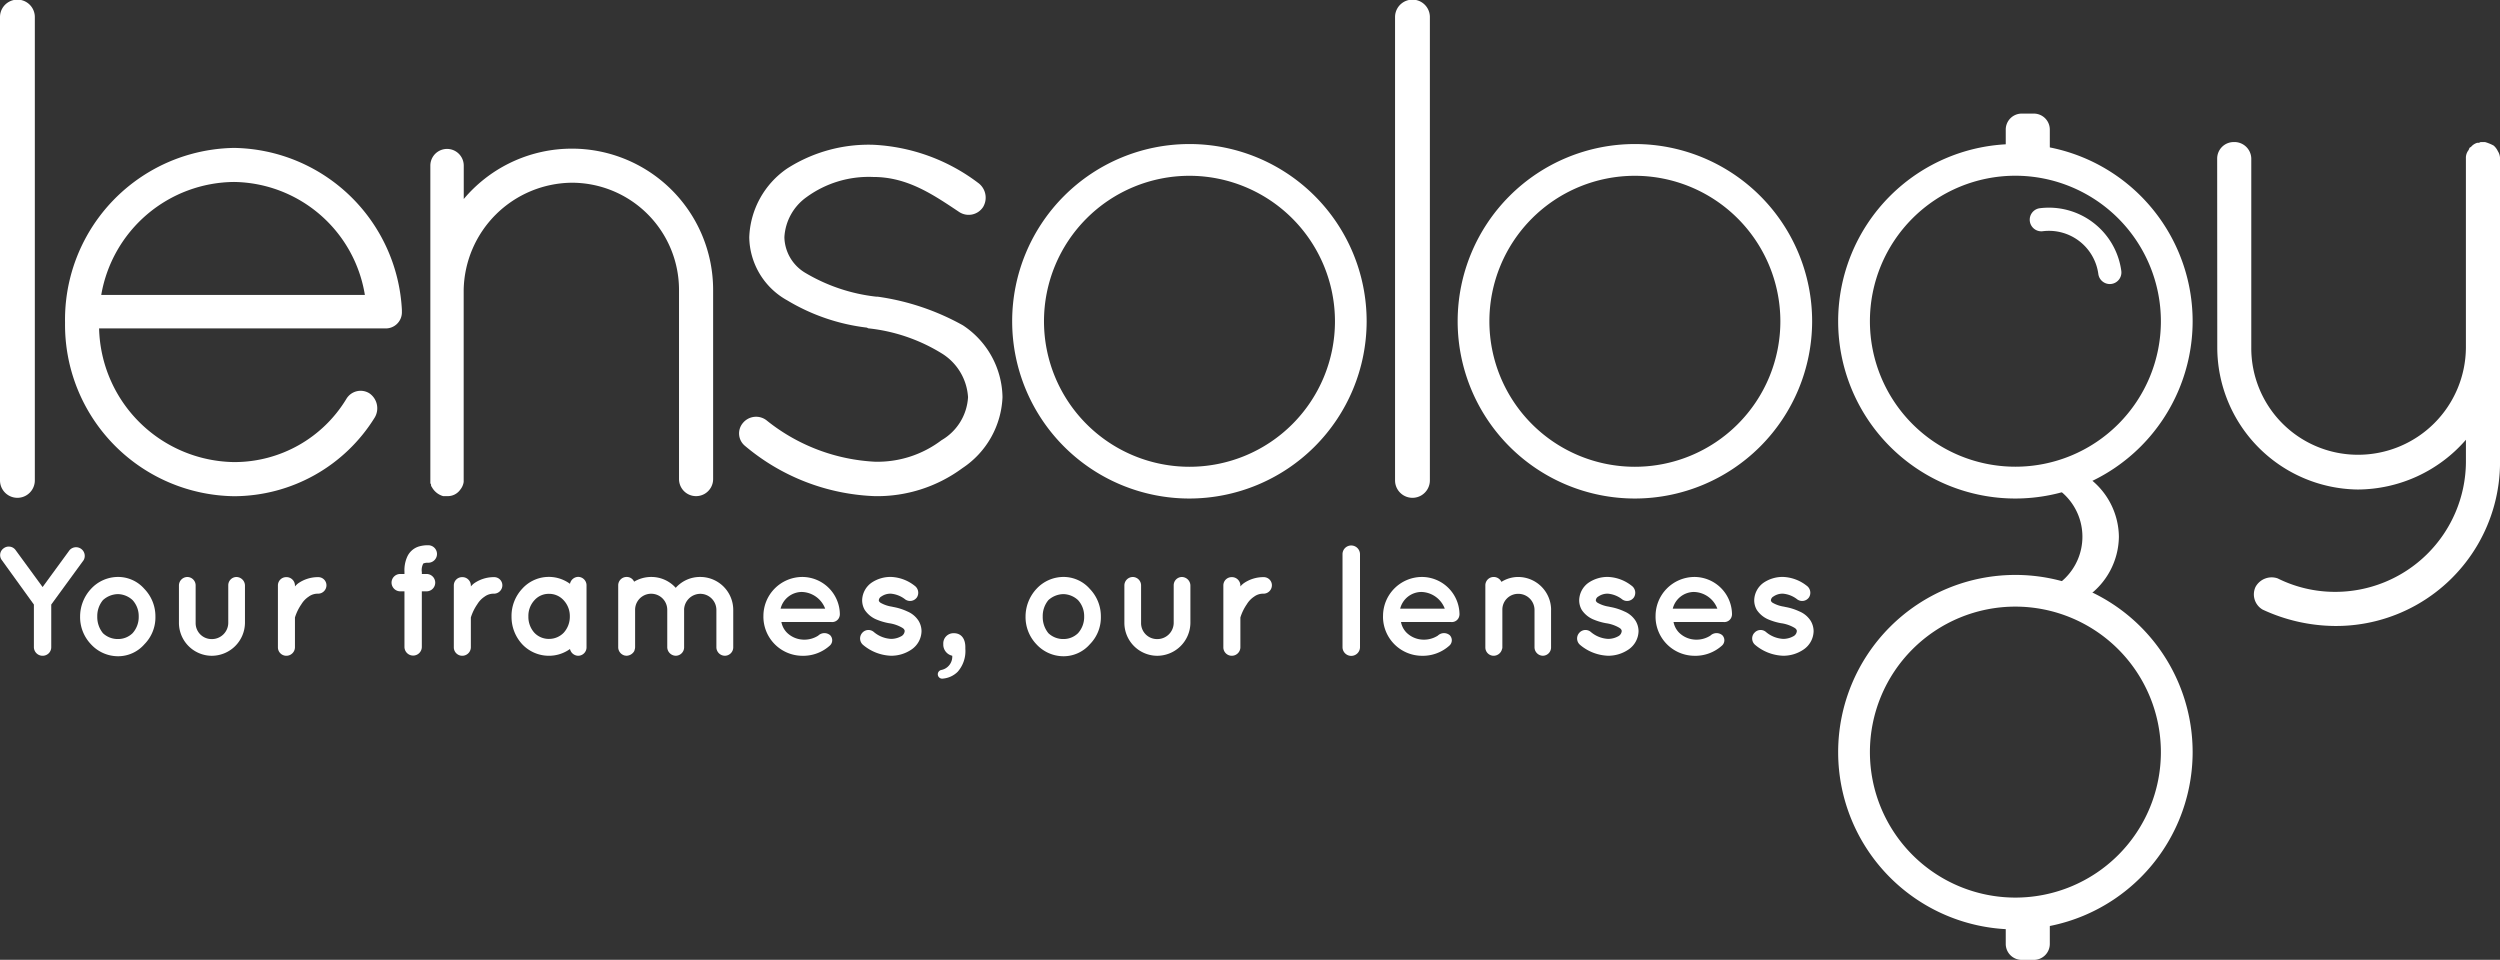 <svg xmlns="http://www.w3.org/2000/svg" xmlns:xlink="http://www.w3.org/1999/xlink" width="144" height="55.286" viewBox="0 0 144 55.286">
  <rect x="0" y="0" width="144" height="55.286" fill="#333333" stroke="none"/>
  <defs>
    <clipPath id="clip-path">
      <rect id="Rectangle_804" data-name="Rectangle 804" width="144" height="55.286" fill="#fff"/>
    </clipPath>
  </defs>
  <g id="Group_2153" data-name="Group 2153" transform="translate(-1271.1 -20.027)">
    <g id="Group_1300" data-name="Group 1300" transform="translate(1271.1 20.027)">
      <g id="Group_1299" data-name="Group 1299" clip-path="url(#clip-path)">
        <path id="Path_80570" data-name="Path 80570" d="M12.3,38.056a9.892,9.892,0,0,1,9.742-10.07,9.834,9.834,0,0,1,9.66,9.333v.163a.928.928,0,0,1-.982.9H14.261a7.89,7.89,0,0,0,7.777,7.7,7.54,7.54,0,0,0,6.468-3.643.955.955,0,0,1,1.31-.327,1.044,1.044,0,0,1,.328,1.392,9.558,9.558,0,0,1-8.1,4.544A9.872,9.872,0,0,1,12.3,38.056m2.088-1.6H29.57a7.744,7.744,0,0,0-7.532-6.509,7.831,7.831,0,0,0-7.654,6.509" transform="translate(-8.553 -19.466)" fill="#fff"/>
        <path id="Path_80571" data-name="Path 80571" d="M95.735,36.266a6.176,6.176,0,0,0-6.181-6.181,6.291,6.291,0,0,0-6.222,6.181V47.319a.908.908,0,0,1-.2.45.875.875,0,0,1-.737.368h-.246a1.072,1.072,0,0,1-.655-.532.149.149,0,0,1-.041-.122.144.144,0,0,0-.041-.082V29.1a.962.962,0,1,1,1.924,0v1.923A8.136,8.136,0,0,1,97.7,36.266V47.155a.982.982,0,1,1-1.965,0Z" transform="translate(-56.624 -19.56)" fill="#fff"/>
        <path id="Path_80572" data-name="Path 80572" d="M358.121,47.747A10.148,10.148,0,1,1,368.269,37.6a10.159,10.159,0,0,1-10.148,10.148m0-1.707A8.441,8.441,0,1,0,349.68,37.6a8.451,8.451,0,0,0,8.441,8.441" transform="translate(-242.034 -19.094)" fill="#fff"/>
        <path id="Path_80573" data-name="Path 80573" d="M357.981,47.669a10.209,10.209,0,1,1,10.209-10.21,10.221,10.221,0,0,1-10.209,10.21m0-20.3a10.087,10.087,0,1,0,10.087,10.086,10.1,10.1,0,0,0-10.087-10.086m0,18.589a8.5,8.5,0,1,1,8.5-8.5,8.512,8.512,0,0,1-8.5,8.5m0-16.882a8.38,8.38,0,1,0,8.38,8.38,8.389,8.389,0,0,0-8.38-8.38" transform="translate(-241.894 -18.954)" fill="#fff"/>
        <path id="Path_80574" data-name="Path 80574" d="M358.121,129.268a10.148,10.148,0,1,1,10.148-10.148,10.16,10.16,0,0,1-10.148,10.148m0-1.707a8.441,8.441,0,1,0-8.441-8.441,8.451,8.451,0,0,0,8.441,8.441" transform="translate(-242.034 -75.796)" fill="#fff"/>
        <path id="Path_80575" data-name="Path 80575" d="M357.981,129.19a10.209,10.209,0,1,1,10.209-10.21,10.221,10.221,0,0,1-10.209,10.21m0-20.3a10.087,10.087,0,1,0,10.087,10.087,10.1,10.1,0,0,0-10.087-10.087m0,18.589a8.5,8.5,0,1,1,8.5-8.5,8.512,8.512,0,0,1-8.5,8.5m0-16.882a8.38,8.38,0,1,0,8.38,8.38,8.389,8.389,0,0,0-8.38-8.38" transform="translate(-241.894 -75.656)" fill="#fff"/>
        <path id="Path_80576" data-name="Path 80576" d="M391.282,93.647a4.279,4.279,0,0,0-1.832-3.457l-2.371.342a3.359,3.359,0,0,1,0,6.23l2.371.342a4.279,4.279,0,0,0,1.832-3.457" transform="translate(-269.234 -62.732)" fill="#fff"/>
        <path id="Path_80577" data-name="Path 80577" d="M382.024,23.455V22.412a.921.921,0,0,0-.919-.919h-.7a.921.921,0,0,0-.919.919v1.043a.921.921,0,0,0,.919.919h.7a.921.921,0,0,0,.919-.919" transform="translate(-263.955 -14.95)" fill="#fff"/>
        <path id="Path_80578" data-name="Path 80578" d="M382.024,173.053V174.1a.921.921,0,0,1-.919.919h-.7a.921.921,0,0,1-.919-.919v-1.043a.921.921,0,0,1,.919-.918h.7a.921.921,0,0,1,.919.918" transform="translate(-263.955 -119.729)" fill="#fff"/>
        <path id="Path_80579" data-name="Path 80579" d="M419.479,27.819a.952.952,0,0,1,.941-.942.972.972,0,0,1,1.024.942V38.707a6.141,6.141,0,0,0,6.14,6.181,6.211,6.211,0,0,0,6.222-6.181V27.819a.714.714,0,0,1,.164-.491c0-.041.041-.082.041-.123.041,0,.041-.041.082-.041a.738.738,0,0,1,.368-.245h.082c.041,0,.082-.041.123-.041h.246a2.522,2.522,0,0,1,.491.2.982.982,0,0,1,.246.328.79.79,0,0,1,.123.409v17.52a9.443,9.443,0,0,1-9.538,9.415,10.031,10.031,0,0,1-4.134-.942,1.013,1.013,0,0,1-.41-1.31,1.057,1.057,0,0,1,1.269-.491,7.418,7.418,0,0,0,3.275.778,7.53,7.53,0,0,0,7.573-7.45v-1.31a8.3,8.3,0,0,1-6.222,2.865,8.194,8.194,0,0,1-8.1-8.187Z" transform="translate(-291.77 -18.694)" fill="#fff"/>
        <path id="Path_80580" data-name="Path 80580" d="M286.129,47.747A10.148,10.148,0,1,1,296.277,37.6a10.159,10.159,0,0,1-10.148,10.148m0-1.707a8.441,8.441,0,1,0-8.441-8.441,8.451,8.451,0,0,0,8.441,8.441" transform="translate(-191.96 -19.094)" fill="#fff"/>
        <path id="Path_80581" data-name="Path 80581" d="M285.99,47.669A10.209,10.209,0,1,1,296.2,37.459a10.221,10.221,0,0,1-10.209,10.21m0-20.3a10.087,10.087,0,1,0,10.087,10.086A10.1,10.1,0,0,0,285.99,27.373m0,18.589a8.5,8.5,0,1,1,8.5-8.5,8.512,8.512,0,0,1-8.5,8.5m0-16.882a8.38,8.38,0,1,0,8.38,8.38,8.389,8.389,0,0,0-8.38-8.38" transform="translate(-191.821 -18.954)" fill="#fff"/>
        <path id="Path_80582" data-name="Path 80582" d="M201.848,47.747A10.148,10.148,0,1,1,212,37.6a10.159,10.159,0,0,1-10.148,10.148m0-1.707a8.441,8.441,0,1,0-8.441-8.441,8.451,8.451,0,0,0,8.441,8.441" transform="translate(-133.338 -19.094)" fill="#fff"/>
        <path id="Path_80583" data-name="Path 80583" d="M201.709,47.669a10.209,10.209,0,1,1,10.209-10.21,10.221,10.221,0,0,1-10.209,10.21m0-20.3A10.087,10.087,0,1,0,211.8,37.459a10.1,10.1,0,0,0-10.087-10.086m0,18.589a8.5,8.5,0,1,1,8.5-8.5,8.512,8.512,0,0,1-8.5,8.5m0-16.882a8.38,8.38,0,1,0,8.38,8.38,8.389,8.389,0,0,0-8.38-8.38" transform="translate(-133.199 -18.954)" fill="#fff"/>
        <path id="Path_80584" data-name="Path 80584" d="M263.939.981a1,1,0,0,1,2.006,0V27.67a1,1,0,0,1-2.006,0Z" transform="translate(-183.584 0.001)" fill="#fff"/>
        <path id="Path_80585" data-name="Path 80585" d="M140.046,43.413a.984.984,0,0,1,1.4-.124,10.832,10.832,0,0,0,6.2,2.354,6.1,6.1,0,0,0,3.841-1.239,3.068,3.068,0,0,0,1.528-2.478,3.191,3.191,0,0,0-1.446-2.479,10.061,10.061,0,0,0-4.3-1.487l-.082-.041a11.535,11.535,0,0,1-4.585-1.569,4.226,4.226,0,0,1-2.189-3.635,5.017,5.017,0,0,1,2.189-3.965,8.706,8.706,0,0,1,4.957-1.363,10.865,10.865,0,0,1,6.031,2.19,1.051,1.051,0,0,1,.289,1.4.992.992,0,0,1-1.363.289c-1.488-.991-2.974-2.024-4.957-2.024a6.081,6.081,0,0,0-3.841,1.157,3.04,3.04,0,0,0-1.281,2.313,2.449,2.449,0,0,0,1.157,2.024,10.19,10.19,0,0,0,4.131,1.4h.083a14.067,14.067,0,0,1,4.915,1.653A5.051,5.051,0,0,1,155,41.926a5.151,5.151,0,0,1-2.313,4.089,8.256,8.256,0,0,1-5.039,1.611,12.29,12.29,0,0,1-7.477-2.892.928.928,0,0,1-.124-1.322" transform="translate(-97.256 -19.048)" fill="#fff"/>
        <path id="Path_80586" data-name="Path 80586" d="M0,.981a1,1,0,0,1,2.006,0V27.67A1,1,0,0,1,0,27.67Z" transform="translate(0 0.001)" fill="#fff"/>
        <path id="Path_80587" data-name="Path 80587" d="M387.907,43.1a2.87,2.87,0,0,0-3.223-2.461.668.668,0,0,1-.177-1.323,4.207,4.207,0,0,1,4.723,3.607.667.667,0,1,1-1.323.177" transform="translate(-267.043 -27.318)" fill="#fff"/>
        <path id="Path_80588" data-name="Path 80588" d="M4.827,104.2l-1.861,2.551v2.45a.492.492,0,0,1-.5.5.5.5,0,0,1-.5-.5v-2.45L.126,104.2a.477.477,0,0,1,.1-.69.484.484,0,0,1,.69.109l1.552,2.124,1.552-2.124a.5.5,0,0,1,.808.581" transform="translate(-0.014 -71.929)" fill="#fff"/>
        <path id="Path_80589" data-name="Path 80589" d="M15.783,113.037a2.265,2.265,0,0,1-.626-1.6,2.341,2.341,0,0,1,.626-1.588,2.119,2.119,0,0,1,1.561-.69,2.007,2.007,0,0,1,1.516.69,2.268,2.268,0,0,1,.635,1.588,2.2,2.2,0,0,1-.635,1.6,2.009,2.009,0,0,1-1.516.69,2.121,2.121,0,0,1-1.561-.69m.363-1.6a1.468,1.468,0,0,0,.327.962,1.229,1.229,0,0,0,.871.336,1.189,1.189,0,0,0,.835-.336,1.394,1.394,0,0,0,.354-.962,1.363,1.363,0,0,0-.354-.944,1.28,1.28,0,0,0-.835-.345,1.318,1.318,0,0,0-.871.345,1.434,1.434,0,0,0-.327.944" transform="translate(-10.543 -75.927)" fill="#fff"/>
        <path id="Path_80590" data-name="Path 80590" d="M35.744,113.7a1.9,1.9,0,0,1-1.888-1.888v-2.169a.49.49,0,0,1,.481-.481.484.484,0,0,1,.481.481v2.169a.918.918,0,0,0,.926.926.942.942,0,0,0,.953-.926v-2.169a.476.476,0,0,1,.472-.481.5.5,0,0,1,.49.481v2.169a1.916,1.916,0,0,1-1.915,1.888" transform="translate(-23.549 -75.927)" fill="#fff"/>
        <path id="Path_80591" data-name="Path 80591" d="M55.379,109.662a.484.484,0,0,1-.481.481.869.869,0,0,0-.545.172,1.369,1.369,0,0,0-.417.436,2.781,2.781,0,0,0-.372.763v1.724a.494.494,0,0,1-.5.481.484.484,0,0,1-.481-.481v-3.576a.476.476,0,0,1,.481-.472.487.487,0,0,1,.5.472v.064a1.188,1.188,0,0,1,.191-.182,1.991,1.991,0,0,1,1.143-.354.471.471,0,0,1,.481.472" transform="translate(-36.575 -75.947)" fill="#fff"/>
        <path id="Path_80592" data-name="Path 80592" d="M75.829,104.692v.127H76.1a.5.5,0,0,1,.5.5.5.5,0,0,1-.5.5h-.272v3.2a.5.5,0,0,1-1,0v-3.2h-.236a.505.505,0,0,1-.508-.5.5.5,0,0,1,.508-.5h.236v-.127A1.883,1.883,0,0,1,75,103.8a1.083,1.083,0,0,1,.653-.563,1.833,1.833,0,0,1,.545-.073.5.5,0,0,1,0,1.008.646.646,0,0,0-.236.027.1.1,0,0,0-.055.027.814.814,0,0,0-.082.463" transform="translate(-51.531 -71.758)" fill="#fff"/>
        <path id="Path_80593" data-name="Path 80593" d="M88.66,109.662a.484.484,0,0,1-.481.481.869.869,0,0,0-.545.172,1.369,1.369,0,0,0-.417.436,2.781,2.781,0,0,0-.372.763v1.724a.494.494,0,0,1-.5.481.484.484,0,0,1-.481-.481v-3.576a.476.476,0,0,1,.481-.472.487.487,0,0,1,.5.472v.064a1.189,1.189,0,0,1,.191-.182,1.991,1.991,0,0,1,1.143-.354.471.471,0,0,1,.481.472" transform="translate(-59.724 -75.947)" fill="#fff"/>
        <path id="Path_80594" data-name="Path 80594" d="M101.1,111.439v1.779a.484.484,0,0,1-.481.481.494.494,0,0,1-.472-.39,2.062,2.062,0,0,1-1.207.39,2.107,2.107,0,0,1-1.543-.662,2.324,2.324,0,0,1-.617-1.6,2.29,2.29,0,0,1,.617-1.6,2.062,2.062,0,0,1,2.75-.282.493.493,0,0,1,.472-.4.486.486,0,0,1,.481.49Zm-.962,0a1.333,1.333,0,0,0-.354-.935,1.121,1.121,0,0,0-.844-.372,1.094,1.094,0,0,0-.844.372,1.329,1.329,0,0,0-.345.935,1.361,1.361,0,0,0,.345.935,1.143,1.143,0,0,0,.844.354,1.172,1.172,0,0,0,.844-.354,1.366,1.366,0,0,0,.354-.935" transform="translate(-67.316 -75.927)" fill="#fff"/>
        <path id="Path_80595" data-name="Path 80595" d="M120.763,111.039v2.178a.484.484,0,0,1-.481.481.5.5,0,0,1-.49-.481v-2.178a.926.926,0,0,0-1.852.027v2.151c0,.018-.009.045-.009.064v.027c-.009.018-.009.037-.028.054v.045a.529.529,0,0,1-.454.291c-.037,0-.064-.009-.091-.009a.494.494,0,0,1-.391-.472V109.65a.481.481,0,0,1,.481-.49.46.46,0,0,1,.435.272,1.911,1.911,0,0,1,.972-.272,1.884,1.884,0,0,1,1.425.626,1.868,1.868,0,0,1,1.425-.626,1.9,1.9,0,0,1,1.888,1.906v2.151a.484.484,0,0,1-.481.481.492.492,0,0,1-.49-.481v-2.151a.93.93,0,0,0-.917-.935.942.942,0,0,0-.944.907" transform="translate(-81.358 -75.927)" fill="#fff"/>
        <path id="Path_80596" data-name="Path 80596" d="M144.436,111.429a2.247,2.247,0,0,1,2.215-2.269,2.171,2.171,0,0,1,2.187,2.106v.045a.26.26,0,0,1-.009.082.438.438,0,0,1-.472.363h-2.886a1.19,1.19,0,0,0,.308.6,1.407,1.407,0,0,0,.871.409,1.483,1.483,0,0,0,.944-.227.514.514,0,0,1,.681-.027.414.414,0,0,1,0,.589,2.292,2.292,0,0,1-1.625.6,2.253,2.253,0,0,1-2.215-2.269m.989-.445h2.569a1.484,1.484,0,0,0-1.343-.962,1.268,1.268,0,0,0-1.225.962" transform="translate(-100.463 -75.927)" fill="#fff"/>
        <path id="Path_80597" data-name="Path 80597" d="M162.831,112.4a.472.472,0,0,1,.681-.073,1.666,1.666,0,0,0,1,.4,1.215,1.215,0,0,0,.617-.172.372.372,0,0,0,.163-.272.136.136,0,0,0-.027-.091c-.009-.027-.045-.064-.118-.109a2.1,2.1,0,0,0-.726-.255h-.009a3.479,3.479,0,0,1-.789-.236,1.518,1.518,0,0,1-.626-.526,1.1,1.1,0,0,1-.154-.572,1.274,1.274,0,0,1,.536-1,1.951,1.951,0,0,1,1.116-.336,2.335,2.335,0,0,1,1.361.5.5.5,0,0,1,.145.672.48.48,0,0,1-.672.127,1.557,1.557,0,0,0-.835-.335.923.923,0,0,0-.545.163.275.275,0,0,0-.145.209.1.1,0,0,0,.018.072.243.243,0,0,0,.1.091,1.857,1.857,0,0,0,.662.217l.009.009h.009a3.269,3.269,0,0,1,.844.263,1.413,1.413,0,0,1,.645.536,1.176,1.176,0,0,1,.172.6,1.309,1.309,0,0,1-.572,1.053,2.063,2.063,0,0,1-1.18.363,2.638,2.638,0,0,1-1.616-.626.484.484,0,0,1-.064-.672" transform="translate(-113.183 -75.927)" fill="#fff"/>
        <path id="Path_80598" data-name="Path 80598" d="M177.658,121.919a.785.785,0,0,0,.617-.817.66.66,0,0,1-.517-.617v-.073a.588.588,0,0,1,.617-.608c.409,0,.654.308.654.8v.1a1.8,1.8,0,0,1-.445,1.325,1.379,1.379,0,0,1-.853.39.252.252,0,0,1-.072-.5" transform="translate(-123.425 -83.331)" fill="#fff"/>
        <path id="Path_80599" data-name="Path 80599" d="M194.656,113.037a2.265,2.265,0,0,1-.626-1.6,2.341,2.341,0,0,1,.626-1.588,2.119,2.119,0,0,1,1.561-.69,2.007,2.007,0,0,1,1.516.69,2.268,2.268,0,0,1,.635,1.588,2.2,2.2,0,0,1-.635,1.6,2.009,2.009,0,0,1-1.516.69,2.121,2.121,0,0,1-1.561-.69m.363-1.6a1.468,1.468,0,0,0,.327.962,1.229,1.229,0,0,0,.871.336,1.189,1.189,0,0,0,.835-.336,1.394,1.394,0,0,0,.354-.962,1.363,1.363,0,0,0-.354-.944,1.28,1.28,0,0,0-.835-.345,1.318,1.318,0,0,0-.871.345,1.434,1.434,0,0,0-.327.944" transform="translate(-134.958 -75.927)" fill="#fff"/>
        <path id="Path_80600" data-name="Path 80600" d="M214.617,113.7a1.9,1.9,0,0,1-1.888-1.888v-2.169a.49.49,0,0,1,.481-.481.484.484,0,0,1,.481.481v2.169a.918.918,0,0,0,.926.926.942.942,0,0,0,.953-.926v-2.169a.476.476,0,0,1,.472-.481.5.5,0,0,1,.49.481v2.169a1.916,1.916,0,0,1-1.915,1.888" transform="translate(-147.965 -75.927)" fill="#fff"/>
        <path id="Path_80601" data-name="Path 80601" d="M234.252,109.662a.484.484,0,0,1-.481.481.869.869,0,0,0-.545.172,1.368,1.368,0,0,0-.417.436,2.781,2.781,0,0,0-.372.763v1.724a.494.494,0,0,1-.5.481.484.484,0,0,1-.481-.481v-3.576a.476.476,0,0,1,.481-.472.487.487,0,0,1,.5.472v.064a1.19,1.19,0,0,1,.191-.182,1.991,1.991,0,0,1,1.144-.354.471.471,0,0,1,.481.472" transform="translate(-160.991 -75.947)" fill="#fff"/>
        <path id="Path_80602" data-name="Path 80602" d="M254.5,103.2a.506.506,0,0,1,.508.5v5.355a.5.5,0,0,1-1.007,0V103.7a.5.5,0,0,1,.5-.5" transform="translate(-176.672 -71.78)" fill="#fff"/>
        <path id="Path_80603" data-name="Path 80603" d="M261.666,111.429a2.247,2.247,0,0,1,2.215-2.269,2.171,2.171,0,0,1,2.188,2.106v.045a.258.258,0,0,1-.009.082.437.437,0,0,1-.472.363H262.7a1.19,1.19,0,0,0,.308.6,1.407,1.407,0,0,0,.871.409,1.483,1.483,0,0,0,.944-.227.514.514,0,0,1,.681-.027.414.414,0,0,1,0,.589,2.292,2.292,0,0,1-1.625.6,2.253,2.253,0,0,1-2.215-2.269m.989-.445h2.569a1.484,1.484,0,0,0-1.344-.962,1.268,1.268,0,0,0-1.225.962" transform="translate(-182.003 -75.927)" fill="#fff"/>
        <path id="Path_80604" data-name="Path 80604" d="M284.806,111.048v2.169a.477.477,0,0,1-.472.481.49.49,0,0,1-.481-.481v-2.169a.932.932,0,0,0-.944-.916.906.906,0,0,0-.908.916v2.169a.178.178,0,0,1-.018.091.5.5,0,0,1-.481.391.479.479,0,0,1-.481-.481v-3.576a.479.479,0,0,1,.481-.481.491.491,0,0,1,.445.282,1.81,1.81,0,0,1,.962-.282,1.9,1.9,0,0,1,1.9,1.888" transform="translate(-195.465 -75.927)" fill="#fff"/>
        <path id="Path_80605" data-name="Path 80605" d="M298.492,112.4a.472.472,0,0,1,.681-.073,1.666,1.666,0,0,0,1,.4,1.214,1.214,0,0,0,.617-.172.371.371,0,0,0,.163-.272.136.136,0,0,0-.027-.091c-.009-.027-.045-.064-.118-.109a2.1,2.1,0,0,0-.726-.255h-.009a3.48,3.48,0,0,1-.789-.236,1.516,1.516,0,0,1-.626-.526,1.1,1.1,0,0,1-.154-.572,1.274,1.274,0,0,1,.535-1,1.952,1.952,0,0,1,1.116-.336,2.335,2.335,0,0,1,1.361.5.5.5,0,0,1,.145.672.48.48,0,0,1-.672.127,1.557,1.557,0,0,0-.835-.335.923.923,0,0,0-.545.163.275.275,0,0,0-.145.209.1.1,0,0,0,.018.072.243.243,0,0,0,.1.091,1.857,1.857,0,0,0,.662.217l.009.009h.009a3.272,3.272,0,0,1,.844.263,1.413,1.413,0,0,1,.645.536,1.176,1.176,0,0,1,.172.6,1.309,1.309,0,0,1-.572,1.053,2.063,2.063,0,0,1-1.18.363,2.638,2.638,0,0,1-1.616-.626.484.484,0,0,1-.064-.672" transform="translate(-207.543 -75.927)" fill="#fff"/>
        <path id="Path_80606" data-name="Path 80606" d="M313.228,111.429a2.247,2.247,0,0,1,2.215-2.269,2.171,2.171,0,0,1,2.187,2.106v.045a.26.26,0,0,1-.009.082.438.438,0,0,1-.472.363h-2.886a1.19,1.19,0,0,0,.308.6,1.407,1.407,0,0,0,.871.409,1.483,1.483,0,0,0,.944-.227.514.514,0,0,1,.681-.027.414.414,0,0,1,0,.589,2.292,2.292,0,0,1-1.625.6,2.253,2.253,0,0,1-2.215-2.269m.99-.445h2.569a1.483,1.483,0,0,0-1.343-.962,1.267,1.267,0,0,0-1.225.962" transform="translate(-217.867 -75.927)" fill="#fff"/>
        <path id="Path_80607" data-name="Path 80607" d="M331.624,112.4a.472.472,0,0,1,.681-.073,1.666,1.666,0,0,0,1,.4,1.215,1.215,0,0,0,.617-.172.371.371,0,0,0,.163-.272.136.136,0,0,0-.027-.091c-.009-.027-.045-.064-.118-.109a2.1,2.1,0,0,0-.726-.255H333.2a3.479,3.479,0,0,1-.789-.236,1.518,1.518,0,0,1-.626-.526,1.1,1.1,0,0,1-.154-.572,1.274,1.274,0,0,1,.536-1,1.951,1.951,0,0,1,1.116-.336,2.336,2.336,0,0,1,1.362.5.5.5,0,0,1,.145.672.48.48,0,0,1-.672.127,1.557,1.557,0,0,0-.835-.335.923.923,0,0,0-.545.163.275.275,0,0,0-.145.209.1.1,0,0,0,.018.072.242.242,0,0,0,.1.091,1.857,1.857,0,0,0,.663.217l.009.009h.009a3.268,3.268,0,0,1,.844.263,1.413,1.413,0,0,1,.644.536,1.176,1.176,0,0,1,.172.6,1.309,1.309,0,0,1-.572,1.053,2.063,2.063,0,0,1-1.18.363,2.638,2.638,0,0,1-1.616-.626.484.484,0,0,1-.064-.672" transform="translate(-230.588 -75.927)" fill="#fff"/>
      </g>
    </g>
  </g>
</svg>
